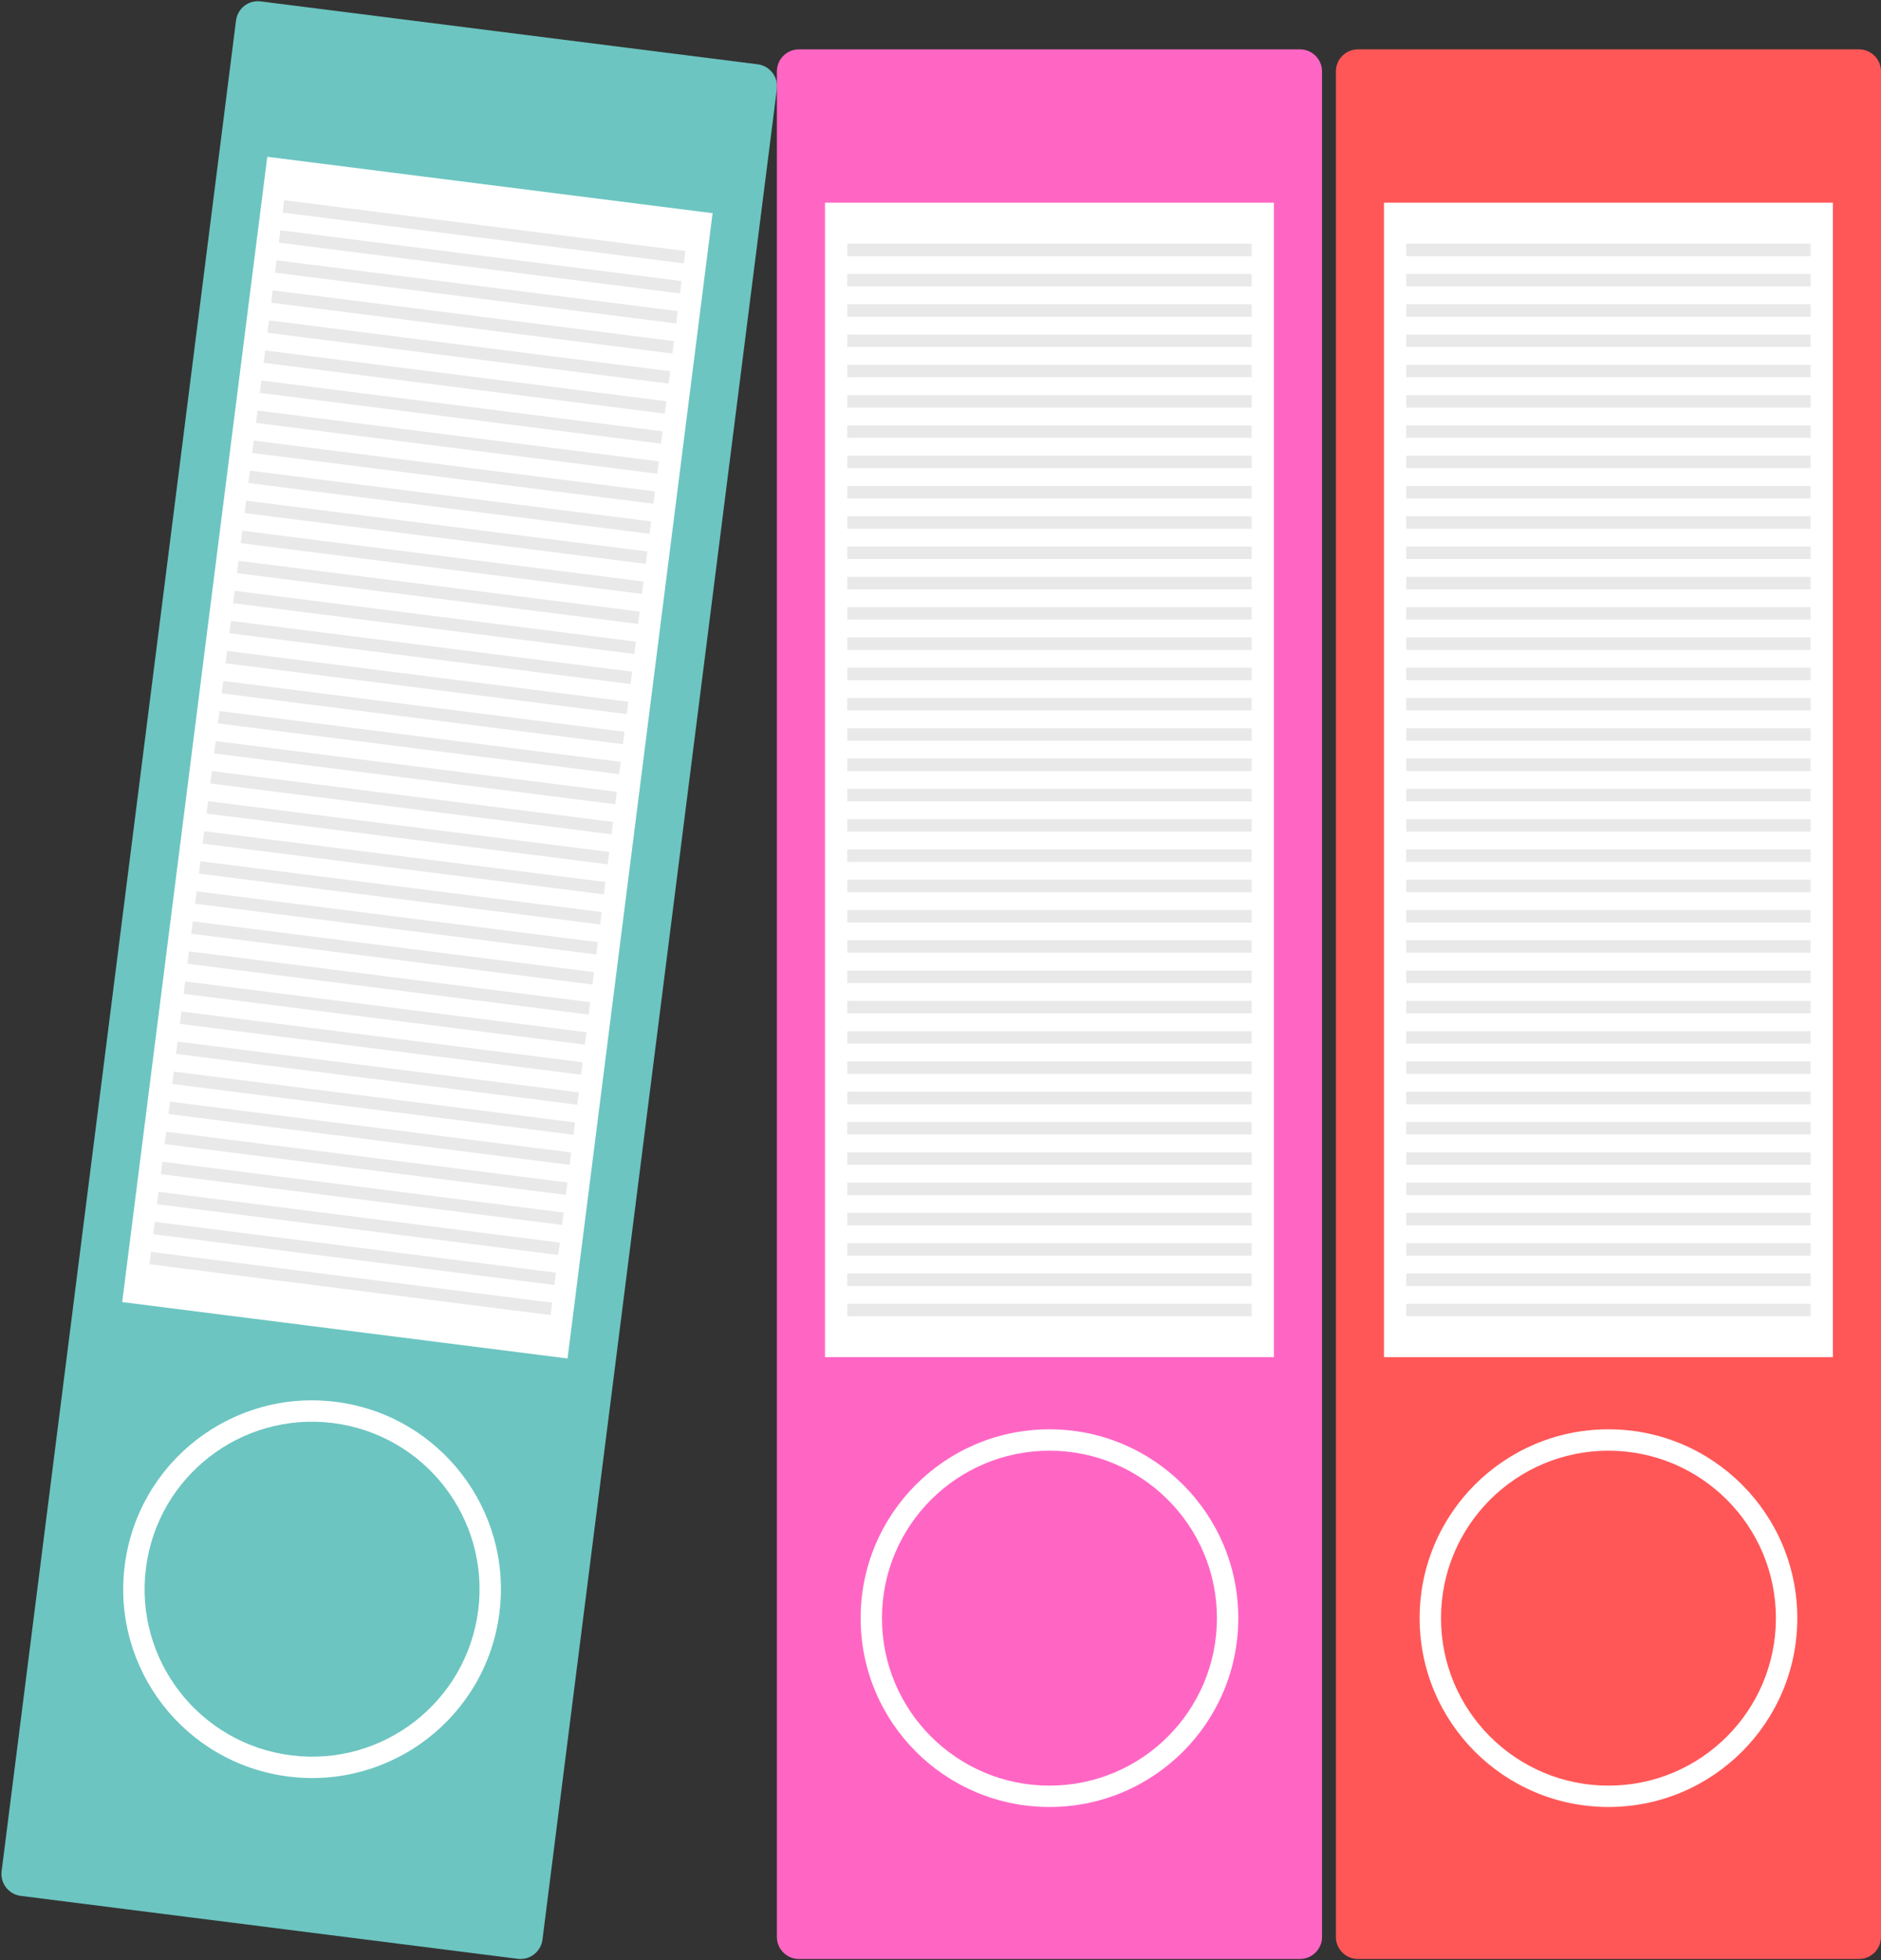 <?xml version="1.0" encoding="UTF-8" standalone="no"?><svg xmlns="http://www.w3.org/2000/svg" xmlns:xlink="http://www.w3.org/1999/xlink" fill="#000000" height="262.4" preserveAspectRatio="xMidYMid meet" version="1" viewBox="86.6 81.4 251.8 262.4" width="251.8" zoomAndPan="magnify"><rect x="86.6" y="81.4" width="251.8" height="262.4" fill="#333333" stroke="none"/><g><g id="change1_1"><path d="M 190.594 93.312 C 190.797 91.695 189.648 90.215 188.031 90.008 L 121.496 81.586 C 119.879 81.379 118.398 82.523 118.195 84.145 L 86.816 331.887 C 86.609 333.508 87.754 334.984 89.375 335.191 L 155.91 343.617 C 157.527 343.824 159.008 342.672 159.215 341.059 L 190.594 93.312" fill="#6cc5c1"/></g><g id="change2_1"><path d="M 125.559 316.379 C 113.277 314.82 104.578 303.605 106.137 291.32 C 107.691 279.039 118.906 270.344 131.191 271.898 C 143.477 273.457 152.168 284.672 150.617 296.953 C 149.059 309.238 137.84 317.934 125.559 316.379 Z M 131.551 269.059 C 117.699 267.305 105.051 277.113 103.297 290.961 C 101.539 304.812 111.348 317.465 125.199 319.215 C 139.047 320.969 151.699 311.164 153.453 297.316 C 155.211 283.465 145.398 270.812 131.551 269.059" fill="#ffffff"/></g><g id="change2_2"><path d="M 181.992 109.938 L 122.379 102.387 L 102.957 255.703 L 162.574 263.254 L 181.992 109.938" fill="#ffffff"/></g><g id="change3_1"><path d="M 178.141 116.66 L 124.434 109.855 L 124.641 108.199 L 178.348 115.004 L 178.141 116.66" fill="#e9e9e9"/></g><g id="change3_2"><path d="M 177.633 120.684 L 123.922 113.879 L 124.137 112.227 L 177.84 119.023 L 177.633 120.684" fill="#e9e9e9"/></g><g id="change3_3"><path d="M 177.121 124.703 L 123.41 117.898 L 123.621 116.246 L 177.328 123.047 L 177.121 124.703" fill="#e9e9e9"/></g><g id="change3_4"><path d="M 176.609 128.727 L 122.906 121.922 L 123.109 120.266 L 176.82 127.066 L 176.609 128.727" fill="#e9e9e9"/></g><g id="change3_5"><path d="M 176.105 132.75 L 122.395 125.945 L 122.605 124.289 L 176.312 131.094 L 176.105 132.75" fill="#e9e9e9"/></g><g id="change3_6"><path d="M 175.594 136.77 L 121.887 129.969 L 122.098 128.312 L 175.805 135.113 L 175.594 136.77" fill="#e9e9e9"/></g><g id="change3_7"><path d="M 175.086 140.793 L 121.375 133.988 L 121.59 132.336 L 175.293 139.137 L 175.086 140.793" fill="#e9e9e9"/></g><g id="change3_8"><path d="M 174.57 144.816 L 120.867 138.012 L 121.074 136.359 L 174.781 143.16 L 174.57 144.816" fill="#e9e9e9"/></g><g id="change3_9"><path d="M 174.062 148.836 L 120.359 142.035 L 120.566 140.379 L 174.273 147.184 L 174.062 148.836" fill="#e9e9e9"/></g><g id="change3_10"><path d="M 173.555 152.859 L 119.848 146.059 L 120.059 144.402 L 173.766 151.203 L 173.555 152.859" fill="#e9e9e9"/></g><g id="change3_11"><path d="M 173.047 156.883 L 119.34 150.082 L 119.547 148.422 L 173.258 155.227 L 173.047 156.883" fill="#e9e9e9"/></g><g id="change3_12"><path d="M 172.535 160.906 L 118.828 154.105 L 119.035 152.445 L 172.746 159.25 L 172.535 160.906" fill="#e9e9e9"/></g><g id="change3_13"><path d="M 172.027 164.926 L 118.32 158.125 L 118.527 156.469 L 172.234 163.273 L 172.027 164.926" fill="#e9e9e9"/></g><g id="change3_14"><path d="M 171.52 168.949 L 117.809 162.148 L 118.02 160.488 L 171.73 167.293 L 171.52 168.949" fill="#e9e9e9"/></g><g id="change3_15"><path d="M 171.008 172.973 L 117.301 166.168 L 117.508 164.512 L 171.223 171.316 L 171.008 172.973" fill="#e9e9e9"/></g><g id="change3_16"><path d="M 170.5 176.996 L 116.793 170.191 L 117 168.535 L 170.707 175.34 L 170.5 176.996" fill="#e9e9e9"/></g><g id="change3_17"><path d="M 169.988 181.016 L 116.277 174.215 L 116.492 172.559 L 170.199 179.359 L 169.988 181.016" fill="#e9e9e9"/></g><g id="change3_18"><path d="M 169.48 185.035 L 115.77 178.238 L 115.98 176.582 L 169.688 183.387 L 169.48 185.035" fill="#e9e9e9"/></g><g id="change3_19"><path d="M 168.969 189.062 L 115.262 182.258 L 115.473 180.602 L 169.18 187.406 L 168.969 189.062" fill="#e9e9e9"/></g><g id="change3_20"><path d="M 168.461 193.086 L 114.754 186.277 L 114.965 184.621 L 168.668 191.426 L 168.461 193.086" fill="#e9e9e9"/></g><g id="change3_21"><path d="M 167.953 197.105 L 114.238 190.305 L 114.449 188.648 L 168.16 195.449 L 167.953 197.105" fill="#e9e9e9"/></g><g id="change3_22"><path d="M 167.438 201.129 L 113.734 194.328 L 113.941 192.672 L 167.652 199.473 L 167.438 201.129" fill="#e9e9e9"/></g><g id="change3_23"><path d="M 166.934 205.152 L 113.223 198.348 L 113.438 196.691 L 167.141 203.496 L 166.934 205.152" fill="#e9e9e9"/></g><g id="change3_24"><path d="M 166.426 209.176 L 112.715 202.371 L 112.926 200.719 L 166.633 207.52 L 166.426 209.176" fill="#e9e9e9"/></g><g id="change3_25"><path d="M 165.91 213.195 L 112.203 206.391 L 112.414 204.738 L 166.121 211.539 L 165.91 213.195" fill="#e9e9e9"/></g><g id="change3_26"><path d="M 165.402 217.219 L 111.695 210.414 L 111.902 208.758 L 165.613 215.562 L 165.402 217.219" fill="#e9e9e9"/></g><g id="change3_27"><path d="M 164.895 221.242 L 111.188 214.438 L 111.395 212.781 L 165.102 219.586 L 164.895 221.242" fill="#e9e9e9"/></g><g id="change3_28"><path d="M 164.387 225.266 L 110.676 218.461 L 110.887 216.805 L 164.598 223.605 L 164.387 225.266" fill="#e9e9e9"/></g><g id="change3_29"><path d="M 163.871 229.285 L 110.168 222.48 L 110.375 220.828 L 164.086 227.629 L 163.871 229.285" fill="#e9e9e9"/></g><g id="change3_30"><path d="M 163.367 233.305 L 109.656 226.508 L 109.867 224.848 L 163.574 231.656 L 163.367 233.305" fill="#e9e9e9"/></g><g id="change3_31"><path d="M 162.855 237.332 L 109.148 230.527 L 109.355 228.871 L 163.066 235.676 L 162.855 237.332" fill="#e9e9e9"/></g><g id="change3_32"><path d="M 162.348 241.355 L 108.637 234.551 L 108.848 232.895 L 162.555 239.695 L 162.348 241.355" fill="#e9e9e9"/></g><g id="change3_33"><path d="M 161.84 245.375 L 108.129 238.574 L 108.34 236.918 L 162.047 243.719 L 161.84 245.375" fill="#e9e9e9"/></g><g id="change3_34"><path d="M 161.328 249.398 L 107.617 242.598 L 107.828 240.941 L 161.535 247.742 L 161.328 249.398" fill="#e9e9e9"/></g><g id="change3_35"><path d="M 160.816 253.418 L 107.109 246.617 L 107.32 244.961 L 161.027 251.766 L 160.816 253.418" fill="#e9e9e9"/></g><g id="change3_36"><path d="M 160.309 257.445 L 106.602 250.637 L 106.812 248.984 L 160.52 255.785 L 160.309 257.445" fill="#e9e9e9"/></g><g id="change4_1"><path d="M 263.574 90.961 C 263.574 89.328 262.246 88.008 260.621 88.008 L 193.555 88.008 C 191.918 88.008 190.598 89.328 190.598 90.961 L 190.598 340.688 C 190.598 342.316 191.918 343.641 193.555 343.641 L 260.621 343.641 C 262.246 343.641 263.574 342.316 263.574 340.688 L 263.574 90.961" fill="#ff66c4"/></g><g id="change2_3"><path d="M 227.086 320.434 C 214.703 320.434 204.664 310.395 204.664 298.016 C 204.664 285.633 214.703 275.598 227.086 275.598 C 239.465 275.598 249.504 285.633 249.504 298.016 C 249.504 310.395 239.465 320.434 227.086 320.434 Z M 227.086 272.734 C 213.125 272.734 201.809 284.055 201.809 298.016 C 201.809 311.977 213.125 323.293 227.086 323.293 C 241.047 323.293 252.363 311.977 252.363 298.016 C 252.363 284.055 241.047 272.734 227.086 272.734" fill="#ffffff"/></g><g id="change2_4"><path d="M 257.133 108.535 L 197.039 108.535 L 197.039 263.074 L 257.133 263.074 L 257.133 108.535" fill="#ffffff"/></g><g id="change3_37"><path d="M 254.152 115.691 L 200.02 115.691 L 200.02 114.02 L 254.152 114.02 L 254.152 115.691" fill="#e9e9e9"/></g><g id="change3_38"><path d="M 254.152 119.742 L 200.02 119.742 L 200.02 118.074 L 254.152 118.074 L 254.152 119.742" fill="#e9e9e9"/></g><g id="change3_39"><path d="M 254.152 123.797 L 200.02 123.797 L 200.02 122.129 L 254.152 122.129 L 254.152 123.797" fill="#e9e9e9"/></g><g id="change3_40"><path d="M 254.152 127.852 L 200.02 127.852 L 200.02 126.184 L 254.152 126.184 L 254.152 127.852" fill="#e9e9e9"/></g><g id="change3_41"><path d="M 254.152 131.906 L 200.02 131.906 L 200.02 130.238 L 254.152 130.238 L 254.152 131.906" fill="#e9e9e9"/></g><g id="change3_42"><path d="M 254.152 135.961 L 200.02 135.961 L 200.02 134.293 L 254.152 134.293 L 254.152 135.961" fill="#e9e9e9"/></g><g id="change3_43"><path d="M 254.152 140.016 L 200.02 140.016 L 200.02 138.348 L 254.152 138.348 L 254.152 140.016" fill="#e9e9e9"/></g><g id="change3_44"><path d="M 254.152 144.07 L 200.02 144.07 L 200.02 142.398 L 254.152 142.398 L 254.152 144.07" fill="#e9e9e9"/></g><g id="change3_45"><path d="M 254.152 148.121 L 200.02 148.121 L 200.02 146.453 L 254.152 146.453 L 254.152 148.121" fill="#e9e9e9"/></g><g id="change3_46"><path d="M 254.152 152.18 L 200.02 152.18 L 200.02 150.512 L 254.152 150.512 L 254.152 152.18" fill="#e9e9e9"/></g><g id="change3_47"><path d="M 254.152 156.234 L 200.02 156.234 L 200.02 154.562 L 254.152 154.562 L 254.152 156.234" fill="#e9e9e9"/></g><g id="change3_48"><path d="M 254.152 160.289 L 200.02 160.289 L 200.02 158.617 L 254.152 158.617 L 254.152 160.289" fill="#e9e9e9"/></g><g id="change3_49"><path d="M 254.152 164.34 L 200.02 164.34 L 200.02 162.676 L 254.152 162.676 L 254.152 164.34" fill="#e9e9e9"/></g><g id="change3_50"><path d="M 254.152 168.398 L 200.02 168.398 L 200.02 166.727 L 254.152 166.727 L 254.152 168.398" fill="#e9e9e9"/></g><g id="change3_51"><path d="M 254.152 172.453 L 200.02 172.453 L 200.02 170.781 L 254.152 170.781 L 254.152 172.453" fill="#e9e9e9"/></g><g id="change3_52"><path d="M 254.152 176.504 L 200.02 176.504 L 200.02 174.836 L 254.152 174.836 L 254.152 176.504" fill="#e9e9e9"/></g><g id="change3_53"><path d="M 254.152 180.559 L 200.02 180.559 L 200.02 178.891 L 254.152 178.891 L 254.152 180.559" fill="#e9e9e9"/></g><g id="change3_54"><path d="M 254.152 184.617 L 200.02 184.617 L 200.02 182.945 L 254.152 182.945 L 254.152 184.617" fill="#e9e9e9"/></g><g id="change3_55"><path d="M 254.152 188.672 L 200.02 188.672 L 200.02 187.004 L 254.152 187.004 L 254.152 188.672" fill="#e9e9e9"/></g><g id="change3_56"><path d="M 254.152 192.723 L 200.02 192.723 L 200.02 191.059 L 254.152 191.059 L 254.152 192.723" fill="#e9e9e9"/></g><g id="change3_57"><path d="M 254.152 196.777 L 200.02 196.777 L 200.02 195.109 L 254.152 195.109 L 254.152 196.777" fill="#e9e9e9"/></g><g id="change3_58"><path d="M 254.152 200.836 L 200.02 200.836 L 200.02 199.164 L 254.152 199.164 L 254.152 200.836" fill="#e9e9e9"/></g><g id="change3_59"><path d="M 254.152 204.887 L 200.02 204.887 L 200.02 203.219 L 254.152 203.219 L 254.152 204.887" fill="#e9e9e9"/></g><g id="change3_60"><path d="M 254.152 208.941 L 200.02 208.941 L 200.02 207.273 L 254.152 207.273 L 254.152 208.941" fill="#e9e9e9"/></g><g id="change3_61"><path d="M 254.152 213 L 200.02 213 L 200.02 211.328 L 254.152 211.328 L 254.152 213" fill="#e9e9e9"/></g><g id="change3_62"><path d="M 254.152 217.051 L 200.02 217.051 L 200.02 215.383 L 254.152 215.383 L 254.152 217.051" fill="#e9e9e9"/></g><g id="change3_63"><path d="M 254.152 221.105 L 200.02 221.105 L 200.02 219.441 L 254.152 219.441 L 254.152 221.105" fill="#e9e9e9"/></g><g id="change3_64"><path d="M 254.152 225.16 L 200.02 225.16 L 200.02 223.488 L 254.152 223.488 L 254.152 225.16" fill="#e9e9e9"/></g><g id="change3_65"><path d="M 254.152 229.215 L 200.02 229.215 L 200.02 227.547 L 254.152 227.547 L 254.152 229.215" fill="#e9e9e9"/></g><g id="change3_66"><path d="M 254.152 233.266 L 200.02 233.266 L 200.02 231.602 L 254.152 231.602 L 254.152 233.266" fill="#e9e9e9"/></g><g id="change3_67"><path d="M 254.152 237.324 L 200.02 237.324 L 200.02 235.656 L 254.152 235.656 L 254.152 237.324" fill="#e9e9e9"/></g><g id="change3_68"><path d="M 254.152 241.379 L 200.02 241.379 L 200.02 239.711 L 254.152 239.711 L 254.152 241.379" fill="#e9e9e9"/></g><g id="change3_69"><path d="M 254.152 245.434 L 200.02 245.434 L 200.02 243.766 L 254.152 243.766 L 254.152 245.434" fill="#e9e9e9"/></g><g id="change3_70"><path d="M 254.152 249.488 L 200.02 249.488 L 200.02 247.816 L 254.152 247.816 L 254.152 249.488" fill="#e9e9e9"/></g><g id="change3_71"><path d="M 254.152 253.543 L 200.02 253.543 L 200.02 251.871 L 254.152 251.871 L 254.152 253.543" fill="#e9e9e9"/></g><g id="change3_72"><path d="M 254.152 257.598 L 200.02 257.598 L 200.02 255.93 L 254.152 255.93 L 254.152 257.598" fill="#e9e9e9"/></g><g id="change5_1"><path d="M 338.402 90.961 C 338.402 89.328 337.078 88.008 335.445 88.008 L 268.379 88.008 C 266.746 88.008 265.43 89.328 265.43 90.961 L 265.43 340.688 C 265.43 342.316 266.746 343.641 268.379 343.641 L 335.445 343.641 C 337.078 343.641 338.402 342.316 338.402 340.688 L 338.402 90.961" fill="#ff5757"/></g><g id="change2_5"><path d="M 301.914 320.434 C 289.535 320.434 279.5 310.395 279.5 298.016 C 279.5 285.633 289.535 275.598 301.914 275.598 C 314.297 275.598 324.332 285.633 324.332 298.016 C 324.332 310.395 314.297 320.434 301.914 320.434 Z M 301.914 272.734 C 287.953 272.734 276.637 284.055 276.637 298.016 C 276.637 311.977 287.953 323.293 301.914 323.293 C 315.875 323.293 327.195 311.977 327.195 298.016 C 327.195 284.055 315.875 272.734 301.914 272.734" fill="#ffffff"/></g><g id="change2_6"><path d="M 331.961 108.535 L 271.867 108.535 L 271.867 263.074 L 331.961 263.074 L 331.961 108.535" fill="#ffffff"/></g><g id="change3_73"><path d="M 328.984 115.691 L 274.848 115.691 L 274.848 114.02 L 328.984 114.02 L 328.984 115.691" fill="#e9e9e9"/></g><g id="change3_74"><path d="M 328.984 119.742 L 274.848 119.742 L 274.848 118.074 L 328.984 118.074 L 328.984 119.742" fill="#e9e9e9"/></g><g id="change3_75"><path d="M 328.984 123.797 L 274.848 123.797 L 274.848 122.129 L 328.984 122.129 L 328.984 123.797" fill="#e9e9e9"/></g><g id="change3_76"><path d="M 328.984 127.852 L 274.848 127.852 L 274.848 126.184 L 328.984 126.184 L 328.984 127.852" fill="#e9e9e9"/></g><g id="change3_77"><path d="M 328.984 131.906 L 274.848 131.906 L 274.848 130.238 L 328.984 130.238 L 328.984 131.906" fill="#e9e9e9"/></g><g id="change3_78"><path d="M 328.984 135.961 L 274.848 135.961 L 274.848 134.293 L 328.984 134.293 L 328.984 135.961" fill="#e9e9e9"/></g><g id="change3_79"><path d="M 328.984 140.016 L 274.848 140.016 L 274.848 138.348 L 328.984 138.348 L 328.984 140.016" fill="#e9e9e9"/></g><g id="change3_80"><path d="M 328.984 144.07 L 274.848 144.07 L 274.848 142.398 L 328.984 142.398 L 328.984 144.07" fill="#e9e9e9"/></g><g id="change3_81"><path d="M 328.984 148.121 L 274.848 148.121 L 274.848 146.453 L 328.984 146.453 L 328.984 148.121" fill="#e9e9e9"/></g><g id="change3_82"><path d="M 328.984 152.18 L 274.848 152.18 L 274.848 150.512 L 328.984 150.512 L 328.984 152.18" fill="#e9e9e9"/></g><g id="change3_83"><path d="M 328.984 156.234 L 274.848 156.234 L 274.848 154.562 L 328.984 154.562 L 328.984 156.234" fill="#e9e9e9"/></g><g id="change3_84"><path d="M 328.984 160.289 L 274.848 160.289 L 274.848 158.617 L 328.984 158.617 L 328.984 160.289" fill="#e9e9e9"/></g><g id="change3_85"><path d="M 328.984 164.34 L 274.848 164.34 L 274.848 162.676 L 328.984 162.676 L 328.984 164.34" fill="#e9e9e9"/></g><g id="change3_86"><path d="M 328.984 168.398 L 274.848 168.398 L 274.848 166.727 L 328.984 166.727 L 328.984 168.398" fill="#e9e9e9"/></g><g id="change3_87"><path d="M 328.984 172.453 L 274.848 172.453 L 274.848 170.781 L 328.984 170.781 L 328.984 172.453" fill="#e9e9e9"/></g><g id="change3_88"><path d="M 328.984 176.504 L 274.848 176.504 L 274.848 174.836 L 328.984 174.836 L 328.984 176.504" fill="#e9e9e9"/></g><g id="change3_89"><path d="M 328.984 180.559 L 274.848 180.559 L 274.848 178.891 L 328.984 178.891 L 328.984 180.559" fill="#e9e9e9"/></g><g id="change3_90"><path d="M 328.984 184.617 L 274.848 184.617 L 274.848 182.945 L 328.984 182.945 L 328.984 184.617" fill="#e9e9e9"/></g><g id="change3_91"><path d="M 328.984 188.672 L 274.848 188.672 L 274.848 187.004 L 328.984 187.004 L 328.984 188.672" fill="#e9e9e9"/></g><g id="change3_92"><path d="M 328.984 192.723 L 274.848 192.723 L 274.848 191.059 L 328.984 191.059 L 328.984 192.723" fill="#e9e9e9"/></g><g id="change3_93"><path d="M 328.984 196.777 L 274.848 196.777 L 274.848 195.109 L 328.984 195.109 L 328.984 196.777" fill="#e9e9e9"/></g><g id="change3_94"><path d="M 328.984 200.836 L 274.848 200.836 L 274.848 199.164 L 328.984 199.164 L 328.984 200.836" fill="#e9e9e9"/></g><g id="change3_95"><path d="M 328.984 204.887 L 274.848 204.887 L 274.848 203.219 L 328.984 203.219 L 328.984 204.887" fill="#e9e9e9"/></g><g id="change3_96"><path d="M 328.984 208.941 L 274.848 208.941 L 274.848 207.273 L 328.984 207.273 L 328.984 208.941" fill="#e9e9e9"/></g><g id="change3_97"><path d="M 328.984 213 L 274.848 213 L 274.848 211.328 L 328.984 211.328 L 328.984 213" fill="#e9e9e9"/></g><g id="change3_98"><path d="M 328.984 217.051 L 274.848 217.051 L 274.848 215.383 L 328.984 215.383 L 328.984 217.051" fill="#e9e9e9"/></g><g id="change3_99"><path d="M 328.984 221.105 L 274.848 221.105 L 274.848 219.441 L 328.984 219.441 L 328.984 221.105" fill="#e9e9e9"/></g><g id="change3_100"><path d="M 328.984 225.16 L 274.848 225.16 L 274.848 223.488 L 328.984 223.488 L 328.984 225.16" fill="#e9e9e9"/></g><g id="change3_101"><path d="M 328.984 229.215 L 274.848 229.215 L 274.848 227.547 L 328.984 227.547 L 328.984 229.215" fill="#e9e9e9"/></g><g id="change3_102"><path d="M 328.984 233.266 L 274.848 233.266 L 274.848 231.602 L 328.984 231.602 L 328.984 233.266" fill="#e9e9e9"/></g><g id="change3_103"><path d="M 328.984 237.324 L 274.848 237.324 L 274.848 235.656 L 328.984 235.656 L 328.984 237.324" fill="#e9e9e9"/></g><g id="change3_104"><path d="M 328.984 241.379 L 274.848 241.379 L 274.848 239.711 L 328.984 239.711 L 328.984 241.379" fill="#e9e9e9"/></g><g id="change3_105"><path d="M 328.984 245.434 L 274.848 245.434 L 274.848 243.766 L 328.984 243.766 L 328.984 245.434" fill="#e9e9e9"/></g><g id="change3_106"><path d="M 328.984 249.488 L 274.848 249.488 L 274.848 247.816 L 328.984 247.816 L 328.984 249.488" fill="#e9e9e9"/></g><g id="change3_107"><path d="M 328.984 253.543 L 274.848 253.543 L 274.848 251.871 L 328.984 251.871 L 328.984 253.543" fill="#e9e9e9"/></g><g id="change3_108"><path d="M 328.984 257.598 L 274.848 257.598 L 274.848 255.93 L 328.984 255.93 L 328.984 257.598" fill="#e9e9e9"/></g></g></svg>